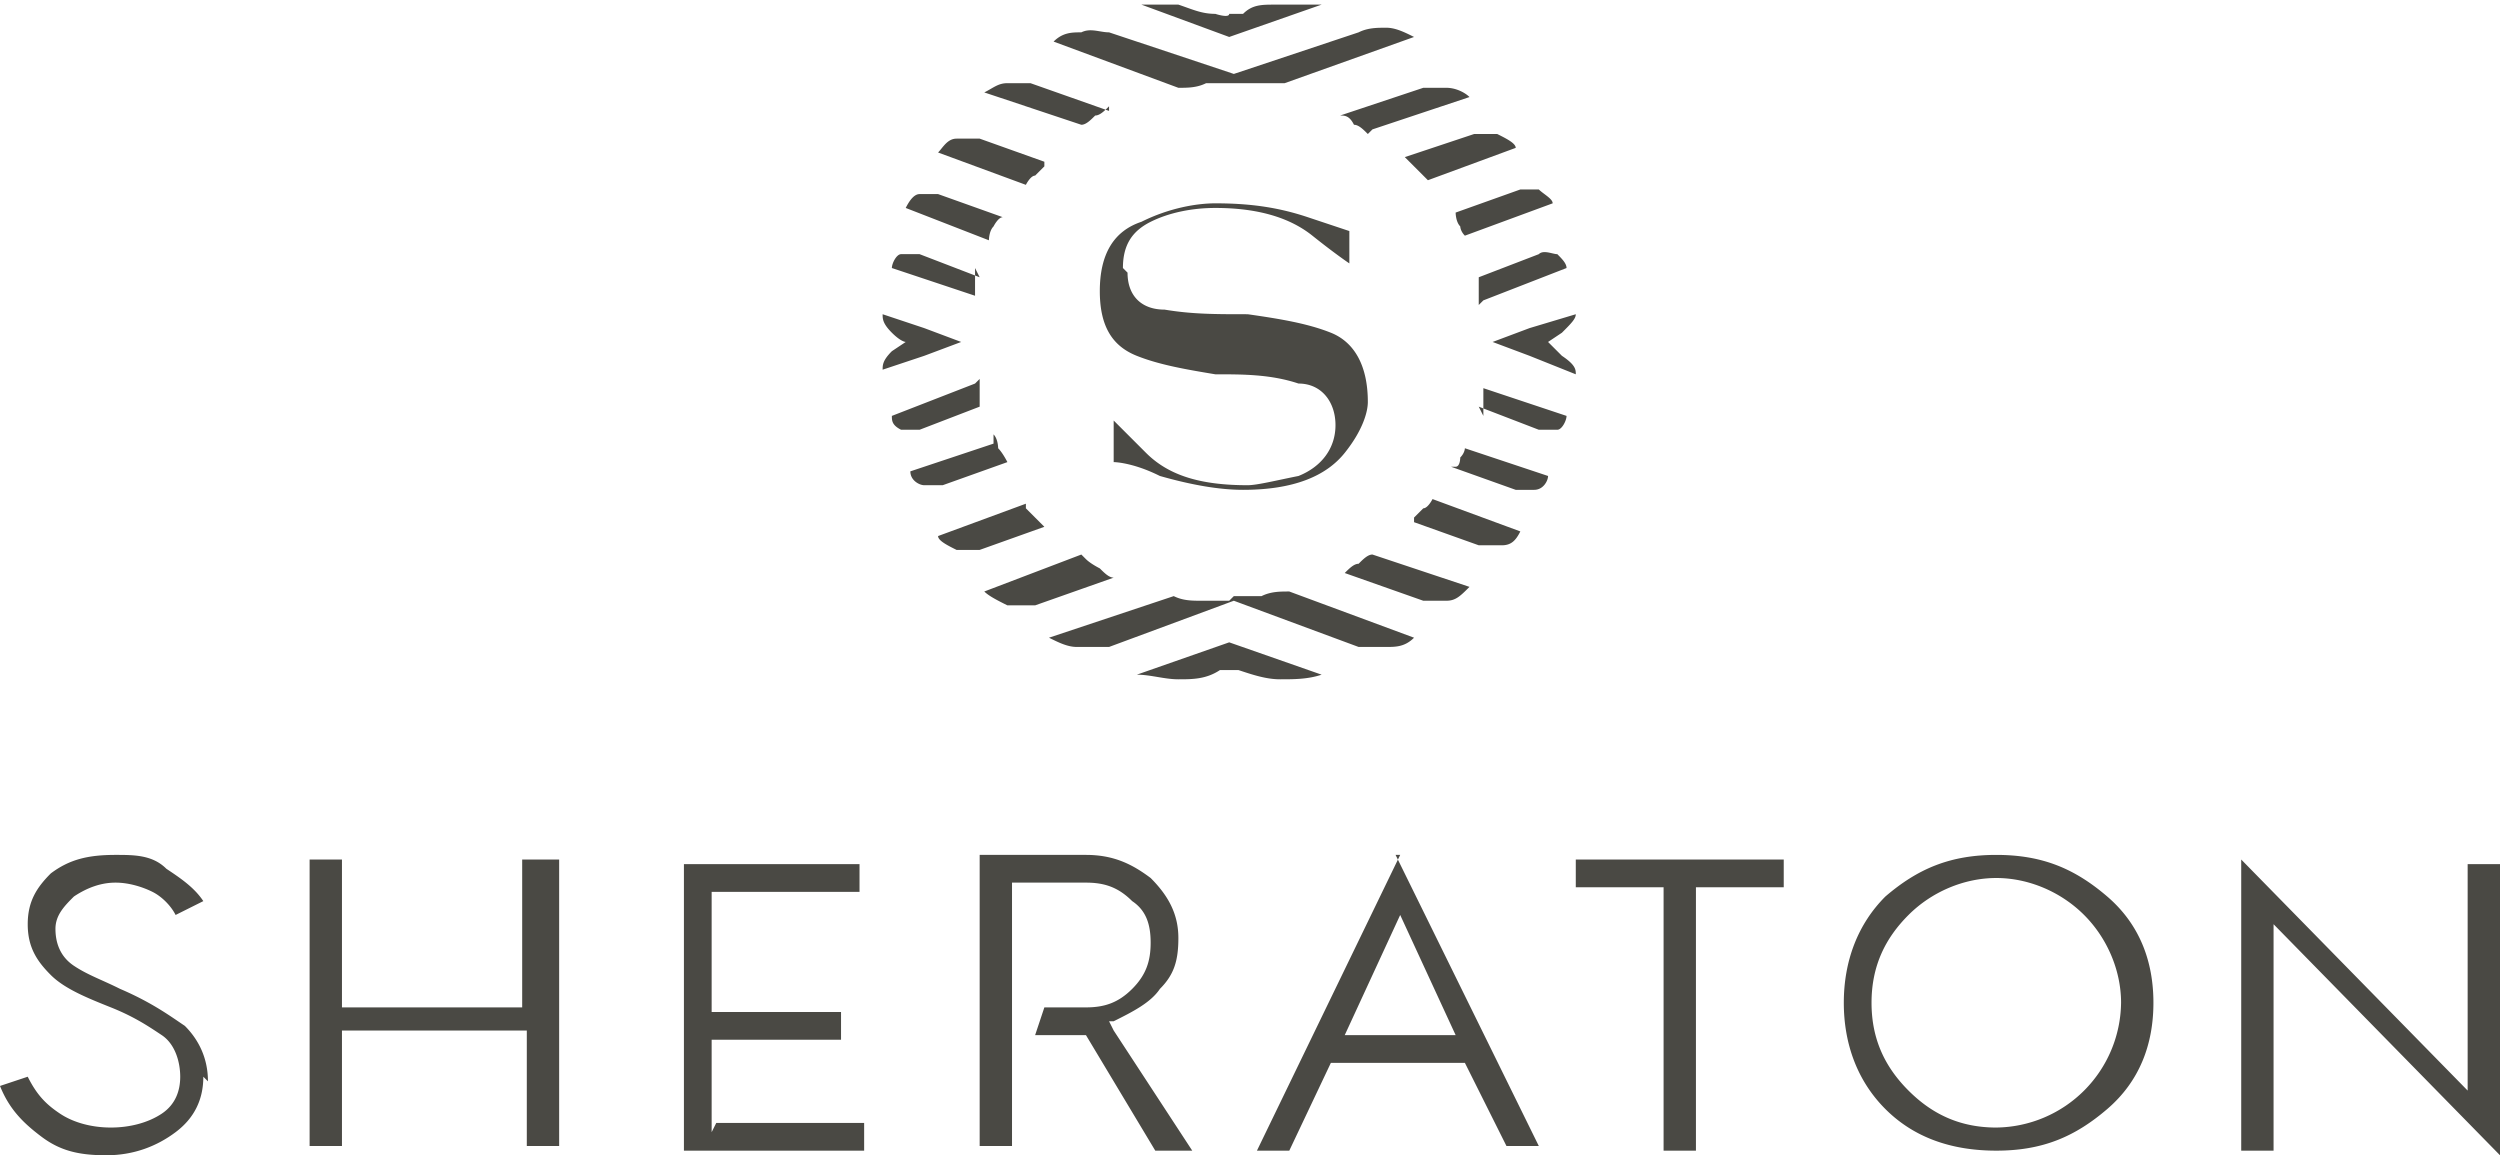 <svg width="54.1" height="25" xmlns="http://www.w3.org/2000/svg" viewBox="0 0 54.1 25">
  <path d="M24.3 5.8c0-.5.2-.8.6-1 .4-.2.9-.3 1.4-.3.9 0 1.6.2 2.1.6.5.4.8.6.8.6V5l-.9-.3c-.6-.2-1.2-.3-2-.3-.4 0-1 .1-1.6.4-.6.2-.9.7-.9 1.5s.3 1.2.8 1.4c.5.2 1.1.3 1.7.4.6 0 1.2 0 1.8.2.5 0 .8.4.8.9s-.3.9-.8 1.1c-.5.1-.9.2-1.1.2-1 0-1.7-.2-2.2-.7l-.7-.7v.9s.4 0 1 .3c.7.2 1.3.3 1.8.3 1.1 0 1.8-.3 2.2-.8.4-.5.5-.9.5-1.1 0-.8-.3-1.3-.8-1.5s-1.1-.3-1.8-.4c-.7 0-1.2 0-1.8-.1-.5 0-.8-.3-.8-.8Zm-1.7-2.3L21.2 3h-.5c-.2 0-.3.2-.4.3l1.9.7s.1-.2.2-.2l.2-.2Zm-1.8 3.9-.8-.3-.9-.3c0 .1 0 .2.2.4s.3.2.3.2l-.3.2c-.2.2-.2.3-.2.4l.9-.3.8-.3Zm3.2-5-1.7-.6h-.5c-.2 0-.3.1-.5.2l2.1.7c.1 0 .2-.1.3-.2.1 0 .2-.1.3-.2Zm-2.3 2.3-1.4-.5h-.4c-.1 0-.2.1-.3.3l1.8.7s0-.2.1-.3c0 0 .1-.2.2-.2ZM21.2 6l-1.3-.5h-.4c-.1 0-.2.2-.2.3l1.8.6v-.6Zm5.4-4.2h1.2l2.8-1c-.2-.1-.4-.2-.6-.2-.2 0-.4 0-.6.1l-2.7.9L24 .7c-.2 0-.4-.1-.6 0-.2 0-.4 0-.6.2l2.7 1c.2 0 .4 0 .6-.1h.6Zm5.1 3.3 1.9-.7c0-.1-.2-.2-.3-.3h-.4l-1.4.5s0 .2.1.3c0 0 0 .1.1.2Zm-.8-1.2 1.9-.7c0-.1-.2-.2-.4-.3h-.5l-1.5.5.2.2.2.2Zm-1.2-1.1 2.1-.7c-.1-.1-.3-.2-.5-.2h-.5l-1.8.6c.1 0 .2 0 .3.2.1 0 .2.1.3.2ZM28.5.1H27.6c-.3 0-.5 0-.7.2h-.3c0 .1-.3 0-.3 0-.3 0-.5-.1-.8-.2h-.8l1.9.7 2-.7Zm3.6 6.4 1.8-.7c0-.1-.1-.2-.2-.3-.1 0-.3-.1-.4 0L32 6v.6Zm-9.9 4.4-1.9.7c0 .1.2.2.4.3h.5l1.4-.5-.2-.2-.2-.2Zm9.2-.8 1.4.5h.4c.2 0 .3-.2.3-.3l-1.8-.6s0 .1-.1.2c0 0 0 .2-.1.2Zm-2.3 2.3 1.7.6h.5c.2 0 .3-.1.5-.3l-2.1-.7c-.1 0-.2.1-.3.2-.1 0-.2.1-.3.2Zm1.5-1.1 1.4.5h.5c.2 0 .3-.1.4-.3l-1.9-.7s-.1.2-.2.2l-.2.2Zm2.9-3.9.3-.2c.2-.2.3-.3.3-.4l-1 .3-.8.3.8.3 1 .4c0-.1 0-.2-.3-.4l-.3-.3ZM32 8.8l1.3.5h.4c.1 0 .2-.2.2-.3l-1.8-.6V9Zm-10.9-.5-1.8.7c0 .1 0 .2.2.3h.4l1.3-.5v-.6Zm2.3 3.7-2.1.8c.1.1.3.2.5.3h.6l1.7-.6c-.1 0-.2-.1-.3-.2 0 0-.2-.1-.3-.2Zm-1.9-2.4-1.8.6c0 .2.2.3.3.3h.4l1.4-.5s-.1-.2-.2-.3c0 0 0-.2-.1-.3Zm5.1 3.4H26c-.2 0-.4 0-.6-.1l-2.7.9c.2.1.4.2.6.2h.7l2.7-1 2.7 1h.6c.2 0 .4 0 .6-.2l-2.7-1c-.2 0-.4 0-.6.1h-.6Zm-2 1.6c.3 0 .6.1.9.1.3 0 .6 0 .9-.2h.4c.3.1.6.2.9.2.3 0 .6 0 .9-.1l-2-.7-2 .7Zm29.5 4V25l-4.9-5v4.9h-.7v-6.3l4.9 5v-4.9h.7Zm-10.9-.1c-1 0-1.7.3-2.4.9-.6.6-.9 1.4-.9 2.3s.3 1.7.9 2.3c.6.6 1.4.9 2.4.9s1.7-.3 2.4-.9 1-1.4 1-2.3-.3-1.7-1-2.3-1.4-.9-2.4-.9Zm0 5.9c-.8 0-1.4-.3-1.9-.8s-.8-1.1-.8-1.9.3-1.4.8-1.9 1.2-.8 1.9-.8 1.4.3 1.9.8.8 1.2.8 1.9a2.732 2.732 0 0 1-2.7 2.7Zm-9.1-5.8h4.5v.6h-1.9v5.7H36v-5.7h-1.9v-.6ZM4.4 23.3c0 .5-.2.9-.6 1.2-.4.3-.9.5-1.5.5s-1-.1-1.4-.4-.7-.6-.9-1.1l.6-.2c.2.4.4.6.7.8.3.2.7.3 1.1.3s.8-.1 1.1-.3c.3-.2.4-.5.4-.8s-.1-.7-.4-.9c-.3-.2-.6-.4-1.1-.6-.5-.2-1-.4-1.3-.7-.3-.3-.5-.6-.5-1.1s.2-.8.5-1.1c.4-.3.8-.4 1.4-.4.4 0 .8 0 1.1.3.3.2.6.4.8.7l-.6.3c-.1-.2-.3-.4-.5-.5-.2-.1-.5-.2-.8-.2s-.6.1-.9.3c-.2.2-.4.4-.4.7s.1.6.4.8c.3.2.6.3 1 .5.7.3 1.1.6 1.4.8.3.3.5.7.5 1.2Zm7-4.7h.7v6.2h-.7v-2.5h-4v2.5h-.7v-6.2h.7v3.2h3.9v-3.2Zm4.1 5.7h3.2v.6h-3.9v-6.2h3.8v.6h-3.2v2.6h2.8v.6h-2.8v2Zm8.6-2 1.7 2.6H25l-1.5-2.5h-1.1l.2-.6h.9c.4 0 .7-.1 1-.4.3-.3.4-.6.4-1s-.1-.7-.4-.9c-.3-.3-.6-.4-1-.4h-1.6v5.7h-.7v-6.3h2.3c.6 0 1 .2 1.4.5.4.4.6.8.6 1.3s-.1.8-.4 1.1c-.2.3-.6.5-1 .7H24Zm6.2-3.8-3.1 6.4h.7l.9-1.9h2.9l.9 1.8h.7l-3.1-6.3Zm-1.2 3.9 1.2-2.6 1.2 2.6h-2.4Z" style="fill:#4a4944"/>
</svg>
